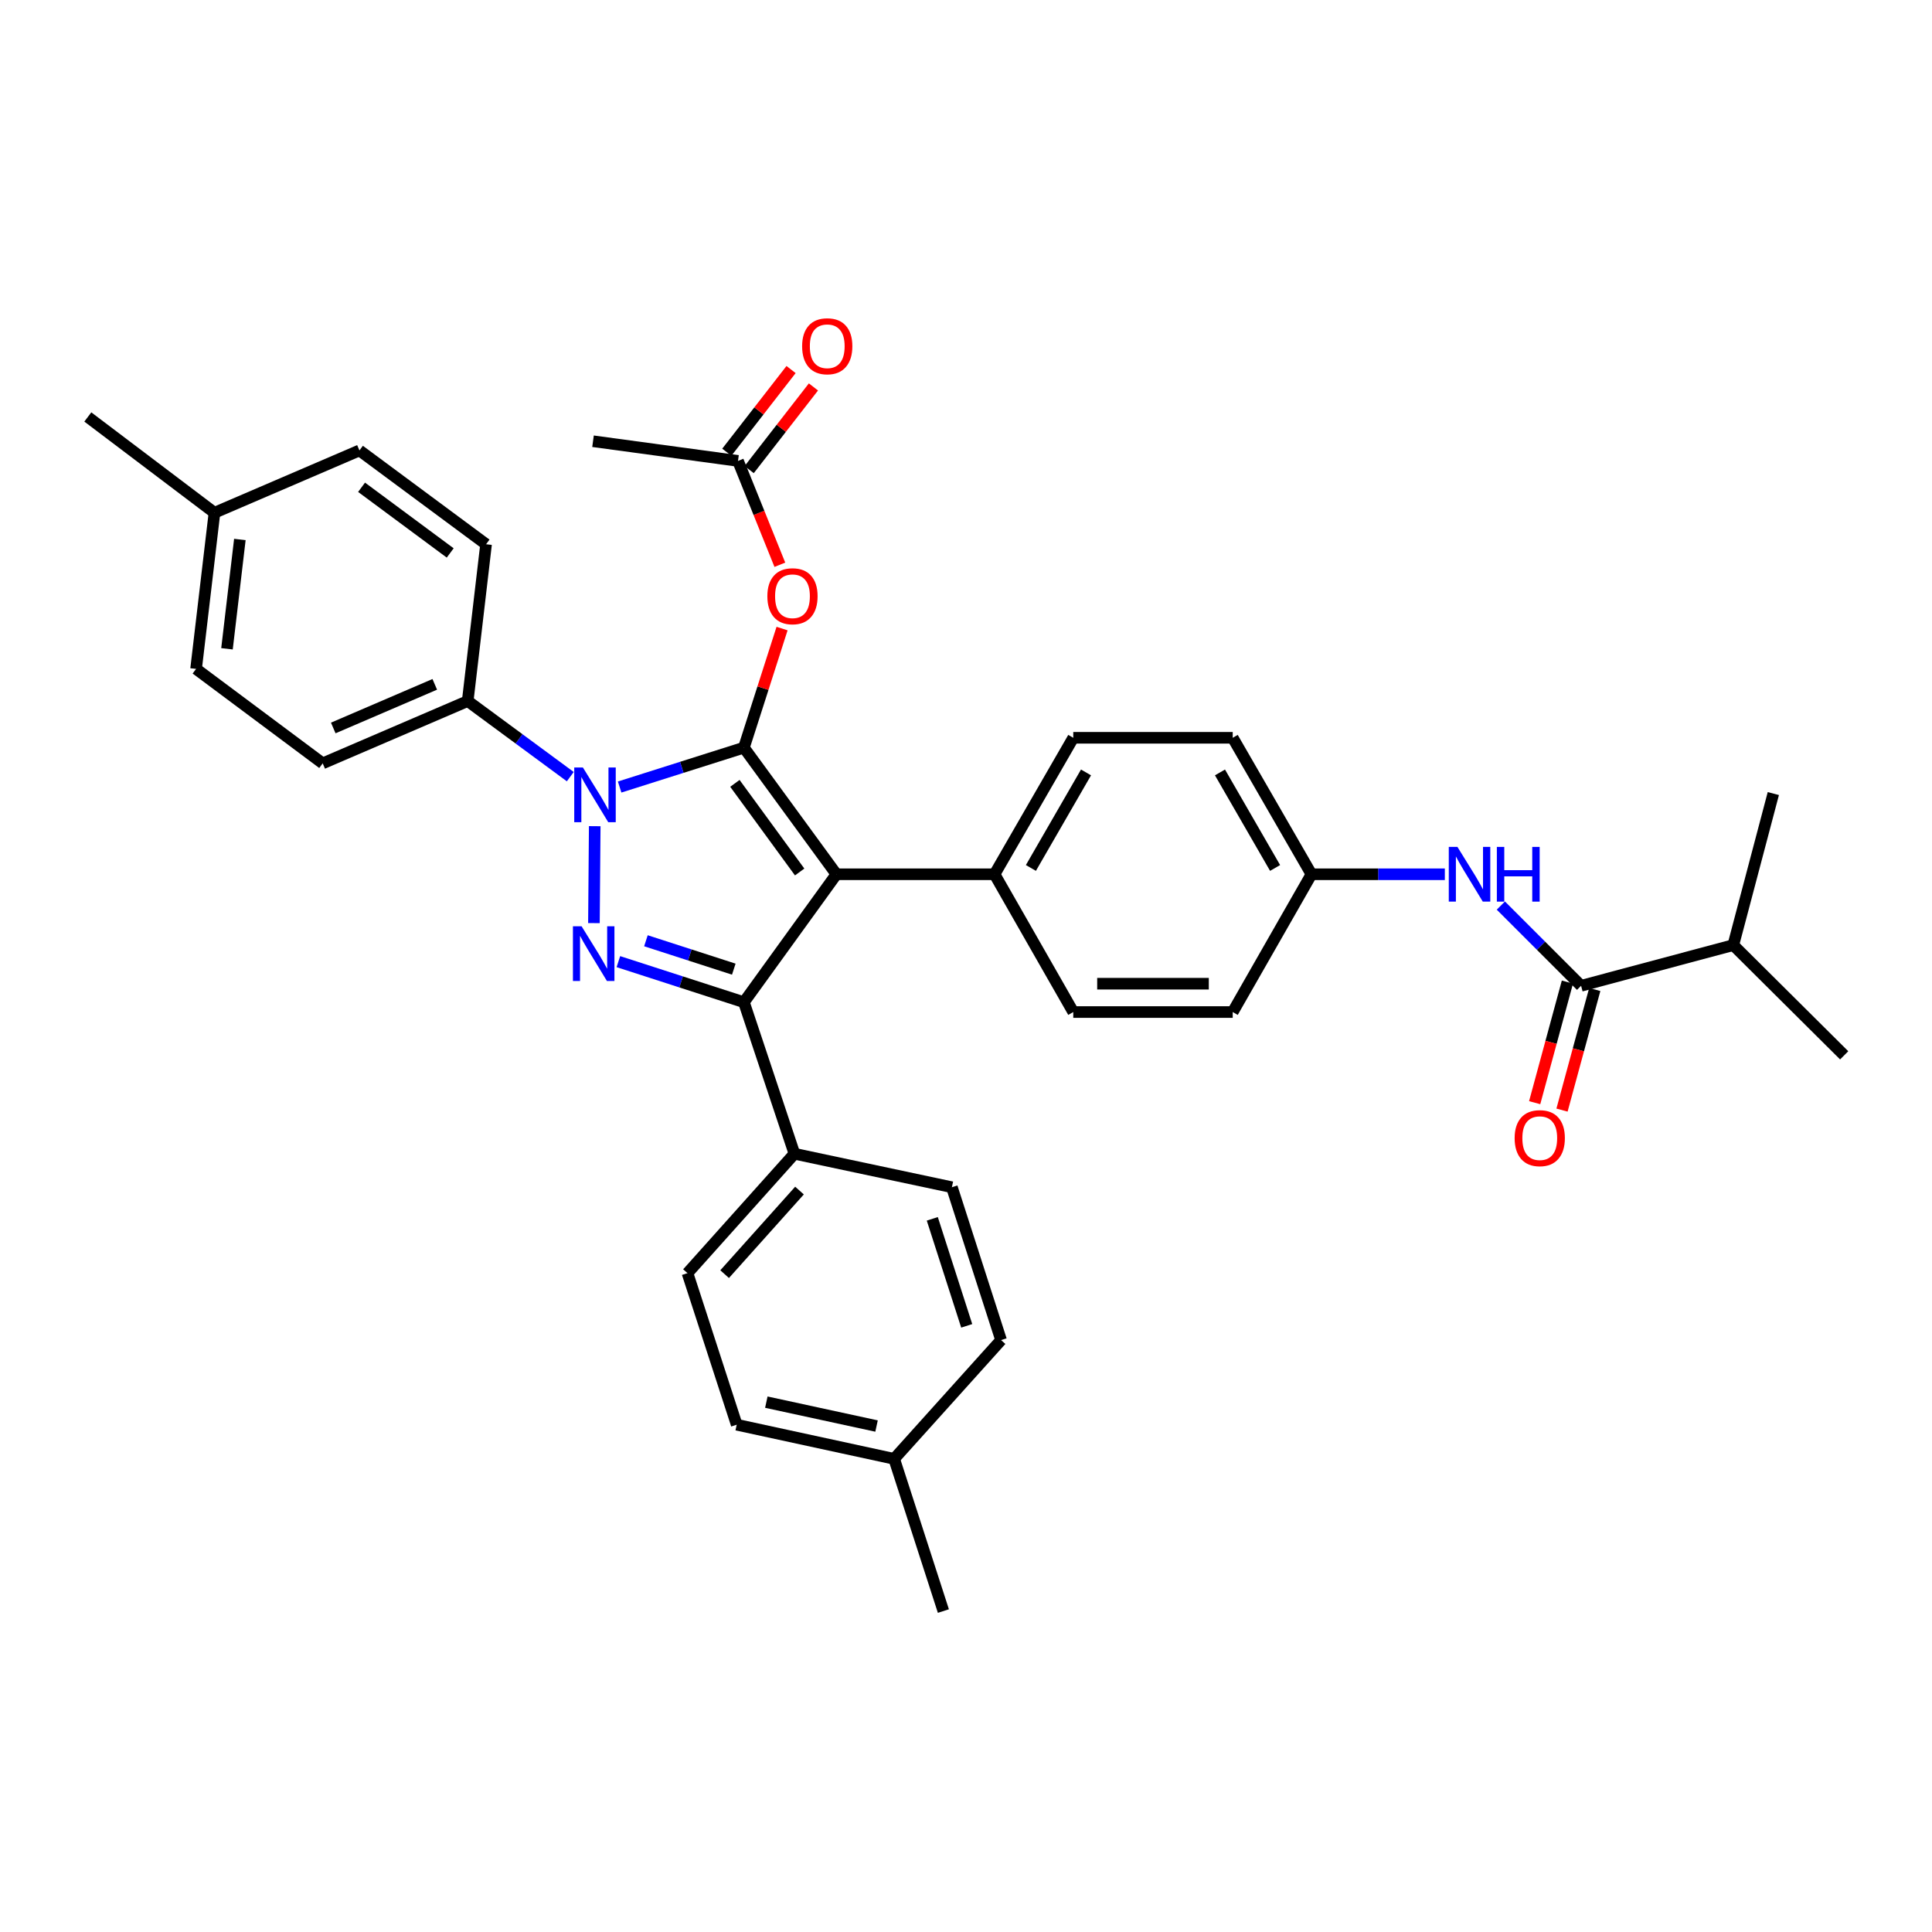 <?xml version='1.0' encoding='iso-8859-1'?>
<svg version='1.1' baseProfile='full'
              xmlns='http://www.w3.org/2000/svg'
                      xmlns:rdkit='http://www.rdkit.org/xml'
                      xmlns:xlink='http://www.w3.org/1999/xlink'
                  xml:space='preserve'
width='1000px' height='1000px' viewBox='0 0 1000 1000'>
<!-- END OF HEADER -->
<rect style='opacity:1.0;fill:#FFFFFF;stroke:none' width='1000' height='1000' x='0' y='0'> </rect>
<path class='bond-0' d='M 385.043,386.981 L 432.93,452.519' style='fill:none;fill-rule:evenodd;stroke:#000000;stroke-width:6px;stroke-linecap:butt;stroke-linejoin:miter;stroke-opacity:1' />
<path class='bond-0' d='M 380.382,405.466 L 413.903,451.342' style='fill:none;fill-rule:evenodd;stroke:#000000;stroke-width:6px;stroke-linecap:butt;stroke-linejoin:miter;stroke-opacity:1' />
<path class='bond-1' d='M 385.043,386.981 L 352.885,397.174' style='fill:none;fill-rule:evenodd;stroke:#000000;stroke-width:6px;stroke-linecap:butt;stroke-linejoin:miter;stroke-opacity:1' />
<path class='bond-1' d='M 352.885,397.174 L 320.727,407.368' style='fill:none;fill-rule:evenodd;stroke:#0000FF;stroke-width:6px;stroke-linecap:butt;stroke-linejoin:miter;stroke-opacity:1' />
<path class='bond-4' d='M 385.043,386.981 L 394.919,356.163' style='fill:none;fill-rule:evenodd;stroke:#000000;stroke-width:6px;stroke-linecap:butt;stroke-linejoin:miter;stroke-opacity:1' />
<path class='bond-4' d='M 394.919,356.163 L 404.795,325.345' style='fill:none;fill-rule:evenodd;stroke:#FF0000;stroke-width:6px;stroke-linecap:butt;stroke-linejoin:miter;stroke-opacity:1' />
<path class='bond-3' d='M 432.93,452.519 L 385.043,518.741' style='fill:none;fill-rule:evenodd;stroke:#000000;stroke-width:6px;stroke-linecap:butt;stroke-linejoin:miter;stroke-opacity:1' />
<path class='bond-6' d='M 432.93,452.519 L 514.775,452.519' style='fill:none;fill-rule:evenodd;stroke:#000000;stroke-width:6px;stroke-linecap:butt;stroke-linejoin:miter;stroke-opacity:1' />
<path class='bond-2' d='M 307.832,427.628 L 307.419,477.799' style='fill:none;fill-rule:evenodd;stroke:#0000FF;stroke-width:6px;stroke-linecap:butt;stroke-linejoin:miter;stroke-opacity:1' />
<path class='bond-7' d='M 295.18,401.989 L 268.632,382.424' style='fill:none;fill-rule:evenodd;stroke:#0000FF;stroke-width:6px;stroke-linecap:butt;stroke-linejoin:miter;stroke-opacity:1' />
<path class='bond-7' d='M 268.632,382.424 L 242.085,362.858' style='fill:none;fill-rule:evenodd;stroke:#000000;stroke-width:6px;stroke-linecap:butt;stroke-linejoin:miter;stroke-opacity:1' />
<path class='bond-34' d='M 320.072,497.74 L 352.558,508.241' style='fill:none;fill-rule:evenodd;stroke:#0000FF;stroke-width:6px;stroke-linecap:butt;stroke-linejoin:miter;stroke-opacity:1' />
<path class='bond-34' d='M 352.558,508.241 L 385.043,518.741' style='fill:none;fill-rule:evenodd;stroke:#000000;stroke-width:6px;stroke-linecap:butt;stroke-linejoin:miter;stroke-opacity:1' />
<path class='bond-34' d='M 334.33,486.933 L 357.069,494.283' style='fill:none;fill-rule:evenodd;stroke:#0000FF;stroke-width:6px;stroke-linecap:butt;stroke-linejoin:miter;stroke-opacity:1' />
<path class='bond-34' d='M 357.069,494.283 L 379.809,501.633' style='fill:none;fill-rule:evenodd;stroke:#000000;stroke-width:6px;stroke-linecap:butt;stroke-linejoin:miter;stroke-opacity:1' />
<path class='bond-9' d='M 385.043,518.741 L 411.195,597.18' style='fill:none;fill-rule:evenodd;stroke:#000000;stroke-width:6px;stroke-linecap:butt;stroke-linejoin:miter;stroke-opacity:1' />
<path class='bond-10' d='M 403.652,292.32 L 392.82,265.445' style='fill:none;fill-rule:evenodd;stroke:#FF0000;stroke-width:6px;stroke-linecap:butt;stroke-linejoin:miter;stroke-opacity:1' />
<path class='bond-10' d='M 392.82,265.445 L 381.987,238.57' style='fill:none;fill-rule:evenodd;stroke:#000000;stroke-width:6px;stroke-linecap:butt;stroke-linejoin:miter;stroke-opacity:1' />
<path class='bond-5' d='M 818.368,510.242 L 797.601,489.481' style='fill:none;fill-rule:evenodd;stroke:#000000;stroke-width:6px;stroke-linecap:butt;stroke-linejoin:miter;stroke-opacity:1' />
<path class='bond-5' d='M 797.601,489.481 L 776.834,468.72' style='fill:none;fill-rule:evenodd;stroke:#0000FF;stroke-width:6px;stroke-linecap:butt;stroke-linejoin:miter;stroke-opacity:1' />
<path class='bond-11' d='M 811.289,508.32 L 802.815,539.53' style='fill:none;fill-rule:evenodd;stroke:#000000;stroke-width:6px;stroke-linecap:butt;stroke-linejoin:miter;stroke-opacity:1' />
<path class='bond-11' d='M 802.815,539.53 L 794.34,570.74' style='fill:none;fill-rule:evenodd;stroke:#FF0000;stroke-width:6px;stroke-linecap:butt;stroke-linejoin:miter;stroke-opacity:1' />
<path class='bond-11' d='M 825.446,512.164 L 816.971,543.374' style='fill:none;fill-rule:evenodd;stroke:#000000;stroke-width:6px;stroke-linecap:butt;stroke-linejoin:miter;stroke-opacity:1' />
<path class='bond-11' d='M 816.971,543.374 L 808.496,574.584' style='fill:none;fill-rule:evenodd;stroke:#FF0000;stroke-width:6px;stroke-linecap:butt;stroke-linejoin:miter;stroke-opacity:1' />
<path class='bond-20' d='M 818.368,510.242 L 897.149,489.183' style='fill:none;fill-rule:evenodd;stroke:#000000;stroke-width:6px;stroke-linecap:butt;stroke-linejoin:miter;stroke-opacity:1' />
<path class='bond-13' d='M 514.775,452.519 L 555.522,381.879' style='fill:none;fill-rule:evenodd;stroke:#000000;stroke-width:6px;stroke-linecap:butt;stroke-linejoin:miter;stroke-opacity:1' />
<path class='bond-13' d='M 533.594,449.252 L 562.117,399.805' style='fill:none;fill-rule:evenodd;stroke:#000000;stroke-width:6px;stroke-linecap:butt;stroke-linejoin:miter;stroke-opacity:1' />
<path class='bond-14' d='M 514.775,452.519 L 555.522,523.835' style='fill:none;fill-rule:evenodd;stroke:#000000;stroke-width:6px;stroke-linecap:butt;stroke-linejoin:miter;stroke-opacity:1' />
<path class='bond-15' d='M 242.085,362.858 L 167.029,395.114' style='fill:none;fill-rule:evenodd;stroke:#000000;stroke-width:6px;stroke-linecap:butt;stroke-linejoin:miter;stroke-opacity:1' />
<path class='bond-15' d='M 225.035,354.219 L 172.495,376.798' style='fill:none;fill-rule:evenodd;stroke:#000000;stroke-width:6px;stroke-linecap:butt;stroke-linejoin:miter;stroke-opacity:1' />
<path class='bond-16' d='M 242.085,362.858 L 251.588,281.706' style='fill:none;fill-rule:evenodd;stroke:#000000;stroke-width:6px;stroke-linecap:butt;stroke-linejoin:miter;stroke-opacity:1' />
<path class='bond-8' d='M 747.843,452.519 L 713.325,452.519' style='fill:none;fill-rule:evenodd;stroke:#0000FF;stroke-width:6px;stroke-linecap:butt;stroke-linejoin:miter;stroke-opacity:1' />
<path class='bond-8' d='M 713.325,452.519 L 678.808,452.519' style='fill:none;fill-rule:evenodd;stroke:#000000;stroke-width:6px;stroke-linecap:butt;stroke-linejoin:miter;stroke-opacity:1' />
<path class='bond-17' d='M 411.195,597.18 L 355.836,658.978' style='fill:none;fill-rule:evenodd;stroke:#000000;stroke-width:6px;stroke-linecap:butt;stroke-linejoin:miter;stroke-opacity:1' />
<path class='bond-17' d='M 413.817,616.238 L 375.066,659.496' style='fill:none;fill-rule:evenodd;stroke:#000000;stroke-width:6px;stroke-linecap:butt;stroke-linejoin:miter;stroke-opacity:1' />
<path class='bond-18' d='M 411.195,597.18 L 492.698,614.506' style='fill:none;fill-rule:evenodd;stroke:#000000;stroke-width:6px;stroke-linecap:butt;stroke-linejoin:miter;stroke-opacity:1' />
<path class='bond-12' d='M 387.779,243.071 L 404.407,221.675' style='fill:none;fill-rule:evenodd;stroke:#000000;stroke-width:6px;stroke-linecap:butt;stroke-linejoin:miter;stroke-opacity:1' />
<path class='bond-12' d='M 404.407,221.675 L 421.036,200.279' style='fill:none;fill-rule:evenodd;stroke:#FF0000;stroke-width:6px;stroke-linecap:butt;stroke-linejoin:miter;stroke-opacity:1' />
<path class='bond-12' d='M 376.196,234.07 L 392.825,212.673' style='fill:none;fill-rule:evenodd;stroke:#000000;stroke-width:6px;stroke-linecap:butt;stroke-linejoin:miter;stroke-opacity:1' />
<path class='bond-12' d='M 392.825,212.673 L 409.454,191.277' style='fill:none;fill-rule:evenodd;stroke:#FF0000;stroke-width:6px;stroke-linecap:butt;stroke-linejoin:miter;stroke-opacity:1' />
<path class='bond-29' d='M 381.987,238.57 L 306.947,228.384' style='fill:none;fill-rule:evenodd;stroke:#000000;stroke-width:6px;stroke-linecap:butt;stroke-linejoin:miter;stroke-opacity:1' />
<path class='bond-21' d='M 555.522,381.879 L 638.052,381.879' style='fill:none;fill-rule:evenodd;stroke:#000000;stroke-width:6px;stroke-linecap:butt;stroke-linejoin:miter;stroke-opacity:1' />
<path class='bond-22' d='M 555.522,523.835 L 638.052,523.835' style='fill:none;fill-rule:evenodd;stroke:#000000;stroke-width:6px;stroke-linecap:butt;stroke-linejoin:miter;stroke-opacity:1' />
<path class='bond-22' d='M 567.902,509.166 L 625.673,509.166' style='fill:none;fill-rule:evenodd;stroke:#000000;stroke-width:6px;stroke-linecap:butt;stroke-linejoin:miter;stroke-opacity:1' />
<path class='bond-25' d='M 167.029,395.114 L 101.49,346.225' style='fill:none;fill-rule:evenodd;stroke:#000000;stroke-width:6px;stroke-linecap:butt;stroke-linejoin:miter;stroke-opacity:1' />
<path class='bond-26' d='M 251.588,281.706 L 186.049,233.143' style='fill:none;fill-rule:evenodd;stroke:#000000;stroke-width:6px;stroke-linecap:butt;stroke-linejoin:miter;stroke-opacity:1' />
<path class='bond-26' d='M 233.024,286.207 L 187.147,252.213' style='fill:none;fill-rule:evenodd;stroke:#000000;stroke-width:6px;stroke-linecap:butt;stroke-linejoin:miter;stroke-opacity:1' />
<path class='bond-23' d='M 355.836,658.978 L 381.319,737.433' style='fill:none;fill-rule:evenodd;stroke:#000000;stroke-width:6px;stroke-linecap:butt;stroke-linejoin:miter;stroke-opacity:1' />
<path class='bond-24' d='M 492.698,614.506 L 518.157,693.629' style='fill:none;fill-rule:evenodd;stroke:#000000;stroke-width:6px;stroke-linecap:butt;stroke-linejoin:miter;stroke-opacity:1' />
<path class='bond-24' d='M 482.553,630.868 L 500.374,686.254' style='fill:none;fill-rule:evenodd;stroke:#000000;stroke-width:6px;stroke-linecap:butt;stroke-linejoin:miter;stroke-opacity:1' />
<path class='bond-19' d='M 678.808,452.519 L 638.052,523.835' style='fill:none;fill-rule:evenodd;stroke:#000000;stroke-width:6px;stroke-linecap:butt;stroke-linejoin:miter;stroke-opacity:1' />
<path class='bond-35' d='M 678.808,452.519 L 638.052,381.879' style='fill:none;fill-rule:evenodd;stroke:#000000;stroke-width:6px;stroke-linecap:butt;stroke-linejoin:miter;stroke-opacity:1' />
<path class='bond-35' d='M 659.988,449.254 L 631.46,399.806' style='fill:none;fill-rule:evenodd;stroke:#000000;stroke-width:6px;stroke-linecap:butt;stroke-linejoin:miter;stroke-opacity:1' />
<path class='bond-30' d='M 897.149,489.183 L 954.545,546.238' style='fill:none;fill-rule:evenodd;stroke:#000000;stroke-width:6px;stroke-linecap:butt;stroke-linejoin:miter;stroke-opacity:1' />
<path class='bond-31' d='M 897.149,489.183 L 917.873,410.745' style='fill:none;fill-rule:evenodd;stroke:#000000;stroke-width:6px;stroke-linecap:butt;stroke-linejoin:miter;stroke-opacity:1' />
<path class='bond-27' d='M 381.319,737.433 L 462.814,755.101' style='fill:none;fill-rule:evenodd;stroke:#000000;stroke-width:6px;stroke-linecap:butt;stroke-linejoin:miter;stroke-opacity:1' />
<path class='bond-27' d='M 396.651,725.747 L 453.698,738.115' style='fill:none;fill-rule:evenodd;stroke:#000000;stroke-width:6px;stroke-linecap:butt;stroke-linejoin:miter;stroke-opacity:1' />
<path class='bond-37' d='M 518.157,693.629 L 462.814,755.101' style='fill:none;fill-rule:evenodd;stroke:#000000;stroke-width:6px;stroke-linecap:butt;stroke-linejoin:miter;stroke-opacity:1' />
<path class='bond-36' d='M 101.49,346.225 L 111.009,265.399' style='fill:none;fill-rule:evenodd;stroke:#000000;stroke-width:6px;stroke-linecap:butt;stroke-linejoin:miter;stroke-opacity:1' />
<path class='bond-36' d='M 117.487,335.817 L 124.15,279.238' style='fill:none;fill-rule:evenodd;stroke:#000000;stroke-width:6px;stroke-linecap:butt;stroke-linejoin:miter;stroke-opacity:1' />
<path class='bond-28' d='M 186.049,233.143 L 111.009,265.399' style='fill:none;fill-rule:evenodd;stroke:#000000;stroke-width:6px;stroke-linecap:butt;stroke-linejoin:miter;stroke-opacity:1' />
<path class='bond-33' d='M 462.814,755.101 L 488.297,833.882' style='fill:none;fill-rule:evenodd;stroke:#000000;stroke-width:6px;stroke-linecap:butt;stroke-linejoin:miter;stroke-opacity:1' />
<path class='bond-32' d='M 111.009,265.399 L 45.455,215.825' style='fill:none;fill-rule:evenodd;stroke:#000000;stroke-width:6px;stroke-linecap:butt;stroke-linejoin:miter;stroke-opacity:1' />
<path  class='atom-2' d='M 301.706 397.253
L 310.986 412.253
Q 311.906 413.733, 313.386 416.413
Q 314.866 419.093, 314.946 419.253
L 314.946 397.253
L 318.706 397.253
L 318.706 425.573
L 314.826 425.573
L 304.866 409.173
Q 303.706 407.253, 302.466 405.053
Q 301.266 402.853, 300.906 402.173
L 300.906 425.573
L 297.226 425.573
L 297.226 397.253
L 301.706 397.253
' fill='#0000FF'/>
<path  class='atom-3' d='M 301.029 479.448
L 310.309 494.448
Q 311.229 495.928, 312.709 498.608
Q 314.189 501.288, 314.269 501.448
L 314.269 479.448
L 318.029 479.448
L 318.029 507.768
L 314.149 507.768
L 304.189 491.368
Q 303.029 489.448, 301.789 487.248
Q 300.589 485.048, 300.229 484.368
L 300.229 507.768
L 296.549 507.768
L 296.549 479.448
L 301.029 479.448
' fill='#0000FF'/>
<path  class='atom-5' d='M 397.185 308.606
Q 397.185 301.806, 400.545 298.006
Q 403.905 294.206, 410.185 294.206
Q 416.465 294.206, 419.825 298.006
Q 423.185 301.806, 423.185 308.606
Q 423.185 315.486, 419.785 319.406
Q 416.385 323.286, 410.185 323.286
Q 403.945 323.286, 400.545 319.406
Q 397.185 315.526, 397.185 308.606
M 410.185 320.086
Q 414.505 320.086, 416.825 317.206
Q 419.185 314.286, 419.185 308.606
Q 419.185 303.046, 416.825 300.246
Q 414.505 297.406, 410.185 297.406
Q 405.865 297.406, 403.505 300.206
Q 401.185 303.006, 401.185 308.606
Q 401.185 314.326, 403.505 317.206
Q 405.865 320.086, 410.185 320.086
' fill='#FF0000'/>
<path  class='atom-9' d='M 754.369 438.359
L 763.649 453.359
Q 764.569 454.839, 766.049 457.519
Q 767.529 460.199, 767.609 460.359
L 767.609 438.359
L 771.369 438.359
L 771.369 466.679
L 767.489 466.679
L 757.529 450.279
Q 756.369 448.359, 755.129 446.159
Q 753.929 443.959, 753.569 443.279
L 753.569 466.679
L 749.889 466.679
L 749.889 438.359
L 754.369 438.359
' fill='#0000FF'/>
<path  class='atom-9' d='M 774.769 438.359
L 778.609 438.359
L 778.609 450.399
L 793.089 450.399
L 793.089 438.359
L 796.929 438.359
L 796.929 466.679
L 793.089 466.679
L 793.089 453.599
L 778.609 453.599
L 778.609 466.679
L 774.769 466.679
L 774.769 438.359
' fill='#0000FF'/>
<path  class='atom-12' d='M 783.975 589.103
Q 783.975 582.303, 787.335 578.503
Q 790.695 574.703, 796.975 574.703
Q 803.255 574.703, 806.615 578.503
Q 809.975 582.303, 809.975 589.103
Q 809.975 595.983, 806.575 599.903
Q 803.175 603.783, 796.975 603.783
Q 790.735 603.783, 787.335 599.903
Q 783.975 596.023, 783.975 589.103
M 796.975 600.583
Q 801.295 600.583, 803.615 597.703
Q 805.975 594.783, 805.975 589.103
Q 805.975 583.543, 803.615 580.743
Q 801.295 577.903, 796.975 577.903
Q 792.655 577.903, 790.295 580.703
Q 787.975 583.503, 787.975 589.103
Q 787.975 594.823, 790.295 597.703
Q 792.655 600.583, 796.975 600.583
' fill='#FF0000'/>
<path  class='atom-13' d='M 415.179 179.216
Q 415.179 172.416, 418.539 168.616
Q 421.899 164.816, 428.179 164.816
Q 434.459 164.816, 437.819 168.616
Q 441.179 172.416, 441.179 179.216
Q 441.179 186.096, 437.779 190.016
Q 434.379 193.896, 428.179 193.896
Q 421.939 193.896, 418.539 190.016
Q 415.179 186.136, 415.179 179.216
M 428.179 190.696
Q 432.499 190.696, 434.819 187.816
Q 437.179 184.896, 437.179 179.216
Q 437.179 173.656, 434.819 170.856
Q 432.499 168.016, 428.179 168.016
Q 423.859 168.016, 421.499 170.816
Q 419.179 173.616, 419.179 179.216
Q 419.179 184.936, 421.499 187.816
Q 423.859 190.696, 428.179 190.696
' fill='#FF0000'/>
</svg>
